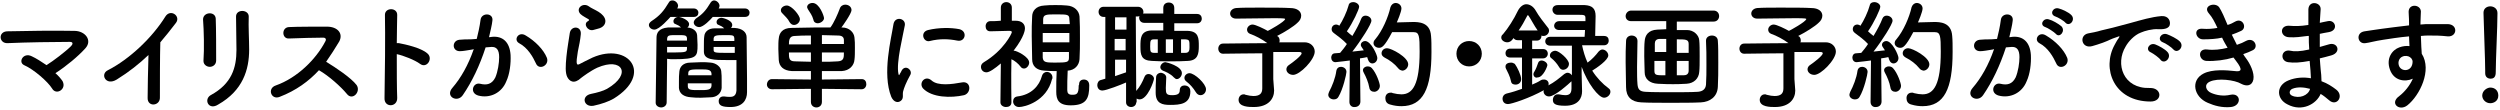 <?xml version="1.0" encoding="utf-8"?>
<!-- Generator: Adobe Illustrator 26.0.3, SVG Export Plug-In . SVG Version: 6.00 Build 0)  -->
<svg version="1.1" id="レイヤー_1" xmlns="http://www.w3.org/2000/svg" xmlns:xlink="http://www.w3.org/1999/xlink" x="0px"
	 y="0px" viewBox="0 0 591 26" style="enable-background:new 0 0 591 26;" xml:space="preserve">
<g>
	<path d="M14.8,19.2c0.5,1,0.1,1.8-0.5,2.2s-1.5,0.4-2-0.5c-1-1.6-4.3-4.5-6.6-5.5c-1.5-0.7-0.2-3.1,1.8-2.1
		c1.1,0.5,2.3,1.3,3.5,2.1c1.6-1,4.5-3.2,5.8-4.5c0.4-0.4,0.6-1-0.3-1c-3.5,0-10.3,0.1-14.7,0.3c-2.1,0.1-2.3-2.8,0-2.8
		C6,7.3,12.9,7.2,17.6,7.3c2.5,0,4.3,2.2,2.6,4.1c-1.7,1.9-4.6,4.3-7.1,5.9C13.8,17.9,14.4,18.6,14.8,19.2z"/>
	<path d="M27.6,18.8c-2.6,1.6-4-1.3-2.1-2.2C30.6,14,36,8.9,39.1,3.9c1.2-1.9,3.7-0.1,2.5,1.5c-1.3,1.7-2.5,3.2-3.7,4.6
		c-0.1,2.9-0.1,10.2-0.1,13c0.1,2.1-3,2.4-2.9,0.1c0-2.2,0.1-6.8,0.2-10.1C32.9,15.1,30.5,17,27.6,18.8z"/>
	<path d="M49.6,15.8c-0.7,0-1.5-0.5-1.5-1.4c0.2-2.8,0.1-7.2-0.1-9.8C48,2.8,50.9,2.6,51,4.4c0.1,2.5,0.1,7.3,0.1,9.9
		C51.1,15.3,50.3,15.8,49.6,15.8z M49.8,22.5c5-2.7,6.1-6.5,6.1-10.7c0-2.2-0.1-5.7-0.1-7.9c0-1.8,3-1.7,3,0
		c-0.1,2.4,0.1,5.5,0.1,7.8c0,4.8-1.5,9.7-7.3,13C49.3,26.2,48.1,23.5,49.8,22.5z"/>
	<path d="M66.1,22.9c-2,0.8-3-2-0.9-2.7c5.1-1.8,9.5-6.2,11.7-10.4c0.3-0.5,0.1-0.9-0.5-0.9c-1.8,0-5.6,0.1-8.1,0.2
		c-1.7,0.1-1.8-2.6,0-2.7c2-0.1,6.2-0.1,9-0.1c2.5,0,3.9,1.6,2.9,3.5c-1,1.7-2,3.2-3.1,4.8c2.3,1.4,5.9,3.8,7.2,5.5
		c1.1,1.6-1,3.8-2.3,2.1c-1.4-1.7-4.3-4.3-6.6-5.6C73,19.2,70,21.4,66.1,22.9z"/>
	<path d="M93.9,23.1c0.1,2.3-3.1,2.4-3,0.1C91,18.6,91.1,7.7,91,3.6c-0.1-1.9,3-1.9,2.9,0c0,1.4-0.1,3.8-0.1,6.6c0.1,0,0.3,0,0.5,0
		c1.6,0.3,5.2,1.1,6.7,2.4c1.5,1.2-0.1,3.7-1.7,2.5c-1.2-0.9-4-2-5.5-2.3C93.8,16.8,93.8,20.8,93.9,23.1z"/>
	<path d="M116.4,8.7c2.4-0.2,4.1,1.2,4.3,4.3c0.1,2-0.2,4.5-1,6.2c-1.1,2.8-3.9,4.1-6.6,3.4c-2.2-0.6-1.3-3.2,0.4-2.8
		c1.6,0.4,2.8,0.1,3.6-1.5c0.6-1.4,0.9-3.4,0.9-4.8c0-1.7-0.6-2.5-1.9-2.4c-0.4,0-0.8,0.1-1.3,0.1c-1.4,4.3-3.2,8.1-5.4,11.3
		c-1.3,1.9-4.3,0.3-2.4-1.8c1.9-2.2,3.7-5.3,5-9.1l-0.3,0.1c-1.2,0.2-2.3,0.4-3,0.4c-1.9,0-1.9-2.5-0.1-2.7c0.9-0.1,1.7-0.1,2.7-0.1
		l1.4-0.1c0.3-1.2,0.7-2.9,0.9-4.5c0.2-1.8,3.1-1.7,2.8,0.2c-0.1,1-0.5,2.6-0.8,3.9L116.4,8.7z M126.7,15c-0.7-1.5-1.9-3.7-4-4.8
		c-1.4-0.8-0.1-2.9,1.6-1.8c2.2,1.3,4.2,3.3,5,5.3C129.9,15.5,127.4,16.7,126.7,15z"/>
	<path d="M140.3,25c-2.3,0.4-3-2.3-0.6-2.8c1.5-0.3,2.9-0.7,3.8-1.2c3.1-1.8,3.9-3.7,3.3-4.8c-0.6-1.1-2.6-1.5-5.6-0.2
		c-1.7,0.8-3.4,2.1-3.8,2.4c-1.7,1.6-2.8,0.8-3.3-0.2c-0.5-1-0.4-2.7-0.2-4.8c0.2-2,0.6-4.2,0.8-5.6c0.3-1.8,2.8-1.7,2.6,0.3
		c-0.1,1.2-0.4,2.7-0.7,4.1c-0.2,1.4-0.4,2.4-0.2,2.9c0.1,0.2,0.2,0.2,0.5,0.1c0.6-0.3,1.9-1,3.2-1.6c8.5-3.7,14.4,3.9,5,9.7
		C143.9,24,142.2,24.6,140.3,25z M140.2,7.1c-1.3,0.3-2.4-1.5-1.2-2.1c0.1-0.1,0.4-0.2,0.2-0.4c-0.6-0.4-1.5-0.8-2-1.3
		c-1.2-1.3,0.6-2.8,2-1.8c0.5,0.4,1.5,0.8,2.3,1.3c0.8,0.5,1.5,1.2,1.6,2c0.1,0.8-0.4,1.7-1.8,2C141,6.9,140.6,7,140.2,7.1z"/>
	<path d="M158.5,4c-0.2,0.2-2.6,3-3.8,3c-0.7,0-1.3-0.5-1.3-1.1c0-0.3,0.2-0.6,0.6-0.9c2-1.3,2.9-2.4,4.1-4.4
		c0.2-0.4,0.5-0.5,0.9-0.5c0.6,0,1.3,0.6,1.3,1.3c0,0.2-0.1,0.4-0.2,0.6v0h3.9c0.7,0,1.1,0.5,1.1,1s-0.3,1-1.1,1H158.5z M157.7,15.1
		c0,2.4-0.1,5.9-0.1,9.1c0,0.8-0.7,1.2-1.3,1.2s-1.3-0.4-1.3-1.1c0,0,0,0,0-0.1c0.1-4.3,0.1-10.2,0.2-15.3c0-1.1,0.5-2.2,2.7-2.4
		c0.7,0,2,0,3.1,0c-0.4-0.4-0.8-0.6-1.3-0.8c-0.4-0.1-0.5-0.4-0.5-0.7c0-0.5,0.5-1,1.2-1c0.5,0,2.5,0.7,2.5,1.7
		c0,0.3-0.1,0.6-0.4,0.8c1.3,0.1,2.2,0.8,2.3,1.8c0,0.7,0.1,1.5,0.1,2.3c0,2.8-0.1,3.4-5.6,3.4c-0.6,0-1.1,0-1.6-0.1
		C157.7,14.4,157.7,14.8,157.7,15.1z M162.4,11.1h-4.7v1.3c0.4,0,1.2,0,1.9,0c2.7,0,2.7-0.2,2.8-0.8V11.1z M162.4,9
		c-0.1-0.7-0.5-0.7-2.3-0.7c-2,0-2.3,0-2.4,0.9v0.4h4.7V9z M160.5,20.8c0-0.4,0-1,0-1.5c0-0.8,0-1.7,0.1-2.4
		c0.1-1.1,0.9-2.1,2.6-2.1c0.8,0,1.7-0.1,2.5-0.1c0.8,0,1.6,0,2.3,0.1c1.3,0.1,2.4,1,2.5,2c0.1,0.7,0.1,1.5,0.1,2.3
		c0,0.6,0,1.1,0,1.7c-0.1,1.2-1.1,2.2-2.6,2.2c-0.7,0-1.5,0.1-2.3,0.1c-0.8,0-1.6,0-2.3-0.1C161.6,22.9,160.6,22.1,160.5,20.8z
		 M168.2,17.9c0-0.2,0-0.3,0-0.5c-0.1-0.9-0.8-1-2.4-1c-2.5,0-3.1,0-3.1,1c0,0.1,0,0.3,0,0.4H168.2z M162.6,19.7v0.7
		c0,0.9,0.8,0.9,2.7,0.9c1.9,0,2.8,0,2.9-1c0-0.2,0-0.4,0-0.6H162.6z M168.5,4c-0.5,0.6-2.2,2.4-3.2,2.4c-0.7,0-1.3-0.5-1.3-1.1
		c0-0.3,0.2-0.6,0.5-0.9c1.5-1,2.3-1.8,3.5-3.8c0.2-0.3,0.5-0.5,0.8-0.5c0.6,0,1.3,0.6,1.3,1.3c0,0.2-0.1,0.4-0.2,0.6h6.2
		c0.7,0,1.1,0.5,1.1,1s-0.3,1-1.1,1H168.5z M172.1,14.2c-3.3,0-5.7,0-5.7-2c0-0.4,0-0.9,0-1.4c0-0.8,0-1.7,0.1-2.3
		c0.1-1,1-1.8,2.4-1.8c0.4,0,1.4,0,2.3,0c-0.4-0.4-0.8-0.6-1.3-0.8c-0.4-0.1-0.5-0.4-0.5-0.7c0-0.5,0.5-1,1.2-1
		c0.1,0,2.5,0.5,2.5,1.7c0,0.3-0.1,0.5-0.3,0.7c0.3,0,0.6,0,0.8,0c2,0.1,2.9,1.1,2.9,2.2c0,2.5,0.1,7.4,0.1,9.8c0,1.2,0,2.3,0,3.2
		c0,1.8-1,3.5-3.9,3.5c-1.9,0-2.8-0.3-2.8-1.4c0-0.6,0.4-1.1,1.1-1.1c0.1,0,0.1,0,0.2,0c0.5,0.1,1,0.1,1.4,0.1
		c0.8,0,1.4-0.3,1.5-1.5c0-1.8,0-5.4,0-7.2C173.3,14.2,172.7,14.2,172.1,14.2z M173.6,9.1c-0.1-0.8-0.2-0.8-2.4-0.8
		c-2,0-2.4,0.1-2.5,0.8v0.6h4.9V9.1z M173.7,11.1h-5v0.6c0,0.7,0.1,0.8,2.9,0.8c0.8,0,1.7,0,2.1,0L173.7,11.1z"/>
	<path d="M194.3,21v3.1c0,0.9-0.7,1.3-1.3,1.3s-1.3-0.4-1.3-1.3V21l-9.2,0.1c-0.8,0-1.2-0.6-1.2-1.1c0-0.6,0.4-1.3,1.2-1.3l9.2,0.1
		l0-2c-1.6,0-3.5,0-4.5,0c-2-0.1-3-1.1-3.1-2.6c0-0.7-0.1-1.7-0.1-2.6c0-1,0-1.9,0.1-2.5c0.1-1.2,0.8-2.5,3-2.5
		c1.7,0,3.4-0.1,5.3-0.1c1.3,0,2.6,0,3.9,0c0.8-1,1.8-3.3,2.2-4.4c0.2-0.7,0.8-1,1.3-1c0.8,0,1.5,0.5,1.5,1.3c0,0.8-2.2,3.9-2.4,4.1
		h0.2c1.7,0,2.8,1.2,2.9,2.4c0.1,0.7,0.1,1.5,0.1,2.4c0,1,0,2.1-0.1,2.8c-0.1,1.4-1.2,2.6-3,2.7c-1.3,0-3.1,0-4.7,0l0,2l9.4-0.1
		c0.8,0,1.1,0.6,1.1,1.2c0,0.6-0.4,1.2-1.1,1.2L194.3,21z M187.7,5.9c-0.4,0-0.7-0.2-1-0.6c-0.5-1-1.1-1.4-1.8-2.2
		c-0.2-0.2-0.3-0.4-0.3-0.7c0-0.6,0.7-1.1,1.4-1.1c1.2,0,3.1,2.4,3.1,3.2S188.4,5.9,187.7,5.9z M191.7,8.4c-1.4,0-2.7,0-3.8,0.1
		c-1.3,0-1.4,1-1.4,2h5.2L191.7,8.4z M191.7,12.4h-5.2c0,1.3,0,2.1,1.4,2.1c1.1,0,2.4,0.1,3.8,0.1V12.4z M193.3,5.5
		c-0.4,0-0.9-0.2-1-0.8C192,3.6,191.5,3,191,2.2c-0.1-0.2-0.2-0.4-0.2-0.5c0-0.6,0.6-1,1.3-1c1.6,0,2.7,3.1,2.7,3.6
		C194.8,4.9,194,5.5,193.3,5.5z M199.5,10.4c0-0.3,0-0.6,0-0.9c0-0.7-0.4-1.1-1.4-1.1c-1.1,0-2.5-0.1-3.8-0.1l0,2.1H199.5z
		 M194.3,12.4v2.2c1.3,0,2.6,0,3.8-0.1c1.4-0.1,1.4-0.9,1.4-2.1H194.3z"/>
	<path d="M210.7,22.9c-2.2-5.5,0-13.8,0.5-17.1c0.3-2.1,3-1.5,2.7,0.2c-0.4,2.3-2.1,8.8-1.5,11.5c0.1,0.4,0.2,0.3,0.3,0
		c0.1-0.1,0.4-0.7,0.5-0.9c0.9-1.4,2.6,0,2,1.1c-1,1.8-1.5,3.1-1.7,3.9c-0.2,0.8,0.2,1.6-0.5,2.2C212.3,24.4,211.3,24.2,210.7,22.9z
		 M218.2,20.9c-1.1-1.3,0.5-3.2,2-1.9c1.5,1.4,4.9,0.9,7.1,0.5c2.3-0.5,2.4,2.5,0.6,3C224.8,23.2,220.3,23.1,218.2,20.9z M219.8,9.7
		c-1.5,0.4-2.4-2.1-0.4-2.6c2.5-0.6,5.4-0.6,7.4-0.2c2,0.5,1.4,3.1-0.5,2.7C224.3,9.2,222.2,9.1,219.8,9.7z"/>
	<path d="M239.1,24.2c0,0.8-0.6,1.1-1.3,1.1c-0.6,0-1.3-0.4-1.3-1.1v0l0.1-9.2c-1.4,1.2-2.7,2.1-3.4,2.1c-0.8,0-1.3-0.6-1.3-1.3
		c0-0.4,0.2-0.8,0.7-1.1c4.7-2.8,6.6-6.8,6.6-7.1c0-0.3-0.4-0.3-0.6-0.3c-0.2,0-0.3,0-0.4,0c-1.5,0-2.5,0.1-4.1,0.1h0
		c-0.8,0-1.1-0.6-1.1-1.2s0.4-1.2,1.1-1.2c0.8,0,1.6,0,2.5-0.1l0-3.1c0-0.8,0.6-1.3,1.3-1.3c0.6,0,1.3,0.4,1.3,1.3l0,3.1h0.9
		c1.5,0,2.2,0.8,2.2,1.8c0,0.2,0,1.8-2.7,5.3c0.1,0,0.1,0,0.2,0c0.5,0,3.5,1.4,3.5,2.8c0,0.7-0.6,1.4-1.2,1.4
		c-0.3,0-0.6-0.1-0.8-0.4c-0.6-0.8-1.5-1.5-2.2-1.8C239,18.3,239.1,24.2,239.1,24.2L239.1,24.2z M240.9,25.3c-0.9,0-1.4-0.7-1.4-1.3
		c0-0.6,0.3-1.1,1-1.2c3.4-0.4,5.2-2.6,5.8-4.8c0.2-0.7,0.7-1,1.2-1c0.6,0,1.3,0.5,1.3,1.3c0,0.1,0,0.3-0.1,0.4
		C247.4,24,242.2,25.3,240.9,25.3z M255.1,19.9c0-0.8,0.6-1.1,1.1-1.1c0.6,0,1.3,0.3,1.3,1.4c0,3.1-0.7,4.7-4.4,4.7
		c-2.9,0-3.4-1.4-3.4-3.2c0-1.6,0-3.3,0.1-4.9c-1,0-2,0-2.9-0.1c-1.9-0.1-2.9-1.1-2.9-2.7c0-1.7-0.1-3.6-0.1-5.5
		c0-1.5,0-3.1,0.1-4.6c0-1.2,0.8-2.5,2.9-2.6c0.8-0.1,1.7-0.1,2.6-0.1c0.9,0,1.8,0,2.7,0.1c1.8,0.1,2.9,1.3,3,2.6
		c0.1,1.6,0.1,3.3,0.1,5.1c0,1.7,0,3.4-0.1,5c-0.1,1.4-1.1,2.6-2.8,2.7c-0.1,1.7-0.1,3.3-0.1,4.6c0,0.7,0.3,1.1,1.1,1.1
		c1.1,0,1.6-0.1,1.6-2.2C255.1,20.1,255.1,20,255.1,19.9L255.1,19.9z M252.8,4.6c0-1.2-0.4-1.2-3.2-1.2c-2.2,0-3,0-3,1.2l0,1.1h6.3
		L252.8,4.6z M252.8,7.8h-6.3v2.2h6.3V7.8z M246.5,12.2c0,0.4,0,0.9,0,1.4c0.1,1.1,0.7,1.2,2.8,1.2c3.1,0,3.4-0.1,3.4-1.2
		c0-0.4,0-0.9,0-1.3H246.5z"/>
	<path d="M268.6,24.2c0,0.7-0.6,1.1-1.2,1.1c-0.6,0-1.2-0.4-1.2-1.1l0-4.7c-1.1,0.5-4.7,1.9-5.6,1.9c-0.8,0-1.2-0.6-1.2-1.3
		c0-0.5,0.3-1.1,0.9-1.2l1-0.3l0-14.6h-0.4c-0.8,0-1.2-0.6-1.2-1.2s0.4-1.2,1.2-1.2h8.1c0.8,0,1.3,0.6,1.3,1.2c0,0.1,0,0.3-0.1,0.4
		c0.1,0,0.2,0,0.3,0l4.5,0V1.9c0-0.9,0.6-1.3,1.3-1.3c0.7,0,1.3,0.4,1.3,1.3v1.4l5.4,0c0.8,0,1.1,0.6,1.1,1.1c0,0.6-0.4,1.1-1.1,1.1
		l-5.4,0l0,1.8c1.1,0,2.2,0,3.2,0c2.6,0.1,2.6,1.8,2.6,3.6s-0.2,3.4-2.6,3.5c-1.3,0.1-2.7,0.1-4.1,0.1c-1.6,0-3.1,0-4.4-0.1
		c-2.5-0.1-2.7-1.4-2.7-3.4c0-1.9,0-3.7,2.6-3.8c0.9,0,1.8,0,2.8,0l0-1.8l-4.5,0c-0.8,0-1.2-0.6-1.2-1.2c0-0.1,0-0.3,0.1-0.4
		c-0.1,0-0.3,0.1-0.4,0.1h-0.5l0.1,17.6c0.9-1,1.5-2.2,1.9-3.2c0.2-0.6,0.6-0.8,1-0.8c0.6,0,1.3,0.5,1.3,1.1c0,0.5-1.5,4.9-3.4,4.9
		c-0.3,0-0.5-0.1-0.7-0.2V24.2z M266.3,4.1h-2.7V7h2.7V4.1z M266.2,9.2h-2.7l0,2.7h2.6V9.2z M266.2,14.1h-2.6V18
		c0.9-0.3,1.8-0.6,2.6-0.9L266.2,14.1z M273.6,9.3l-0.7,0c-0.9,0-1,0.2-1,1.7c0,1.3,0.1,1.5,1.1,1.5l0.7,0V9.3z M275.7,18.3
		c0,0.8-0.1,1.7-0.1,2.5c0,1.3,0.1,1.7,1.5,1.7c1.4,0,1.8-0.4,1.8-1.2c0-0.8,0.6-1.1,1.1-1.1c0.3,0,1.4,0.1,1.4,1.4
		c0,3-2.4,3.2-4.8,3.2c-1.8,0-3.4-0.3-3.4-2.9c0-1,0-2.4,0.1-3.6c0-0.7,0.6-1.1,1.2-1.1C275.1,17.3,275.7,17.7,275.7,18.3
		L275.7,18.3z M277.5,18.3c-0.8-0.9-2.1-1.4-2.6-1.6c-0.4-0.2-0.6-0.5-0.6-0.8c0-0.6,0.6-1.2,1.2-1.2c0.2,0,3.9,0.9,3.9,2.6
		c0,0.7-0.6,1.4-1.2,1.4C278,18.7,277.8,18.6,277.5,18.3z M277.3,9.3h-1.7v3.2h1.7V9.3z M280.2,12.5c0.9,0,1-0.6,1-1.3
		c0-1.7,0-1.8-1-1.9l-1,0v3.2L280.2,12.5z M282.7,21.8c-0.6-1-1.4-1.9-2.2-2.5c-0.4-0.3-0.5-0.6-0.5-0.9c0-0.6,0.6-1.1,1.2-1.1
		c1.2,0,3.9,2.5,3.9,3.8c0,0.8-0.6,1.4-1.3,1.4C283.4,22.5,283,22.3,282.7,21.8z"/>
	<path d="M301.2,21.4C301.2,21.5,301.2,21.5,301.2,21.4c0,1.9-1.3,3.9-4.8,3.9c-1.1,0-3.6,0-3.6-1.7c0-0.6,0.4-1.3,1.2-1.3
		c0.1,0,0.3,0,0.4,0.1c0.8,0.2,1.4,0.3,1.9,0.3c1.5,0,2.1-0.6,2.1-1.8v-8.3c-3.7,0-7.4,0.1-9.3,0.1h0c-0.7,0-1.1-0.6-1.1-1.2
		s0.4-1.2,1.1-1.2c2,0,6.4-0.1,10.5-0.1c-1.2-0.9-2.9-1.8-4.1-2.2c-0.5-0.2-0.7-0.6-0.7-1c0-0.6,0.6-1.2,1.3-1.2
		c0.7,0,2.7,1,3.6,1.5c0.1,0,4.1-2.2,4.1-2.8c0-0.1-0.1-0.2-2.5-0.2c-2.7,0-6.9,0.1-9,0.1c0,0-0.1,0-0.1,0c-0.9,0-1.4-0.6-1.4-1.2
		c0-0.6,0.5-1.2,1.4-1.3c1.3-0.1,3.3-0.1,5.4-0.1c2.9,0,5.9,0,7.4,0.1c1.7,0,2.6,0.8,2.6,1.8c0,0.6-0.3,1.2-0.9,1.7
		c-0.8,0.8-3,2.2-4.8,3.1c0.1,0.1,0.1,0.1,0.2,0.1c0.3,0.3,0.4,0.6,0.4,1c0,0.1,0,0.3-0.1,0.4c2.8,0,5.1,0,6,0c1.4,0,2.4,1,2.4,2.2
		c0,1.9-3.5,5.5-5.1,5.5c-0.9,0-1.6-0.6-1.6-1.3c0-0.4,0.2-0.8,0.7-1.1c0.6-0.4,2.9-2.1,2.9-2.7c0-0.2-0.2-0.3-0.5-0.3
		c0,0,0,0-6.2,0v6.4L301.2,21.4z"/>
	<path d="M315.3,23.5c-0.6,0-1.3-0.4-1.3-1.1c0-0.2,0.1-0.4,0.2-0.7c0.7-1.3,1.5-3.3,1.7-4.9c0.1-0.7,0.6-1,1.1-1
		c0.6,0,1.3,0.4,1.3,1.2c0,0.5-0.8,4.1-1.9,5.9C316.2,23.3,315.8,23.5,315.3,23.5z M319,24.1l0.1-9.8c0,0-3.1,0.4-3.4,0.4
		c-0.7,0-1-0.6-1-1.1c0-0.5,0.3-1,0.9-1c0.4,0,0.8-0.1,1.2-0.1c0.5-0.6,1.1-1.3,1.6-2.1c-0.8-0.9-2.4-2.1-3.1-2.6
		c-0.4-0.3-0.5-0.6-0.5-0.9c0-0.6,0.4-1.1,1.1-1.1c0.2,0,0.4,0.1,0.6,0.2l0.1,0.1c0.8-1.2,1.8-3.3,2.2-4.8c0.1-0.6,0.6-0.8,1.1-0.8
		c0.7,0,1.4,0.5,1.4,1.1c0,0.6-1.5,3.8-2.9,5.8c0.4,0.4,0.9,0.8,1.3,1.1c0.9-1.5,1.7-3,2.1-4.1c0.2-0.5,0.6-0.7,1-0.7
		c0.7,0,1.4,0.5,1.4,1.2c0,0.8-2.4,4.6-4.5,7.3c1-0.1,2-0.2,2.7-0.3c-0.6-0.9-0.7-1-0.7-1.3c0-0.5,0.5-0.9,1-0.9
		c1.4,0,2.9,3.3,2.9,4c0,0.8-0.6,1.3-1.2,1.3c-0.4,0-0.8-0.3-1-0.9c-0.1-0.2-0.1-0.4-0.2-0.6c-0.4,0.1-1,0.2-1.7,0.3l0.1,10.2
		c0,0.9-0.7,1.3-1.3,1.3C319.6,25.4,319,24.9,319,24.1L319,24.1z M323.7,20.7c-0.2-1.2-0.8-2.6-1.3-3.5c-0.1-0.2-0.2-0.4-0.2-0.6
		c0-0.5,0.5-0.9,1.1-0.9c0.4,0,0.7,0.1,1,0.4c1.1,1.2,1.9,3.6,1.9,4.2c0,0.8-0.7,1.4-1.3,1.4C324.3,21.7,323.8,21.4,323.7,20.7z
		 M329.1,7.6c-1.9,3.6-2.5,3.7-3.1,3.7c-0.7,0-1.3-0.5-1.3-1.1c0-0.3,0.1-0.6,0.4-0.9c1.7-2,3.1-5.3,3.6-7.6c0.2-0.6,0.7-1,1.2-1
		c0.7,0,1.4,0.5,1.4,1.3c0,0.8-1,3.1-1.1,3.3c1.1,0,2.6-0.1,3.8-0.1c1.3,0,4.1,0,4.3,3.3c0.1,1,0.1,2.3,0.1,3.8
		c0,8.7-2,12.8-7.1,12.8c-0.8,0-1.7-0.1-2.7-0.4c-0.8-0.2-1.1-0.8-1.1-1.5c0-0.7,0.4-1.3,1.3-1.3c0.1,0,0.3,0,0.4,0.1
		c0.8,0.2,1.5,0.3,2.1,0.3c2.7,0,4.3-2.4,4.3-10.1c0-3.7-0.1-4.6-1.4-4.6C334.2,7.6,334.2,7.6,329.1,7.6z M330.5,16.1
		c-0.8-1-2-1.9-3.2-2.5c-0.5-0.3-0.7-0.6-0.7-1c0-0.6,0.5-1.2,1.3-1.2c1,0,5,2.1,5,3.8c0,0.8-0.7,1.5-1.4,1.5
		C331.1,16.6,330.8,16.5,330.5,16.1z"/>
	<path d="M347.3,15.7c-1.7,0-3-1.3-3-3c0-1.7,1.3-3,3-3s3,1.3,3,3C350.3,14.4,349,15.7,347.3,15.7z"/>
	<path d="M371.7,19c-0.1,0.1-0.1,0.2-0.3,0.3c-0.4,0.4-3.8,3.5-5.2,3.5c-0.8,0-1.3-0.6-1.3-1.2c0-0.1,0-0.2,0.1-0.3
		c-3.4,1.9-7.7,3.3-8.5,3.3c-0.9,0-1.3-0.6-1.3-1.3c0-0.5,0.3-1,1-1.2c1.3-0.3,2.5-0.7,3.6-1.1v-7.4H357c-0.8,0-1.1-0.5-1.1-1
		c0-0.6,0.4-1.1,1.1-1.1h2.8v-2h-1c-0.5,0-0.8-0.2-1-0.5c-0.6,0.9-1.1,1-1.5,1c-0.7,0-1.4-0.5-1.4-1.1c0-0.3,0.1-0.6,0.4-0.8
		c1.2-1.4,2.6-3.6,3.5-5.5c0.5-1,1.3-1.6,2-1.6c0.8,0,1.7,0.5,2.3,1.6c0.6,1.1,2,2.9,2.8,3.9c0.2,0.2,0.3,0.5,0.3,0.7
		c0,0.7-0.6,1.3-1.3,1.3c-0.2,0-0.3,0-0.5-0.1c0,0,0,0.1,0,0.1c0,0.6-0.4,1.1-1.1,1.1h-1.1v2h2.6c0.7,0,1.1,0.5,1.1,1.1
		c0,0.5-0.4,1.1-1.1,1.1h-2.6V20c0.7-0.3,1.4-0.6,2-1c0.3-0.2,0.6-0.2,0.8-0.2c0.6,0,1.1,0.4,1.1,1c0,0.1,0,0.3-0.1,0.4
		c1.4-0.7,2.6-1.7,3.8-2.7c0.3-0.2,0.5-0.3,0.8-0.3c0.4,0,0.8,0.3,1,0.6l0-7h-5.1c-0.8,0-1.2-0.5-1.2-1c0-0.6,0.4-1.1,1.2-1.1h8.1
		c0-0.4,0.1-1,0.1-1.6h-6.1c-0.8,0-1.2-0.5-1.2-1s0.4-1.1,1.2-1.1h6.2V4.3c0-0.8-0.3-0.8-1.8-0.8c-1.1,0-2.8,0-3.9,0
		c-0.4,0-0.7,0-0.9,0c-0.7,0-1.2-0.6-1.2-1.2c0-0.6,0.4-1.1,1.3-1.1c1.4,0,5.1,0,6.3,0c1.8,0.1,2.6,0.8,2.6,2.6
		c0,1.1-0.1,3.3-0.1,4.7h2.1c0.8,0,1.1,0.5,1.1,1.1c0,0.6-0.4,1.1-1.1,1.1H374c0.3,1.4,0.7,2.8,1.3,4.1c1-0.7,2-1.8,2.6-2.6
		c0.3-0.3,0.6-0.5,0.9-0.5c0.7,0,1.4,0.7,1.4,1.4c0,1.1-2.8,3-3.8,3.6c1,1.6,2.4,3.1,3.9,4.2c0.3,0.2,0.4,0.5,0.4,0.8
		c0,0.7-0.7,1.4-1.5,1.4c-1.3,0-3.9-3.4-5.3-7.3l0,1.7l0.1,4c0,0.1,0,0.1,0,0.1c0,1.5-0.8,3.4-4,3.4c-2.4,0-2.9-0.5-2.9-1.4
		c0-0.6,0.4-1.3,1.1-1.3c0.1,0,0.2,0,0.3,0c0.5,0.1,1.1,0.2,1.5,0.2c0.9,0,1.5-0.3,1.5-1.6V19z M357.2,19.2c-0.2-1.1-0.9-2.4-1.2-3
		c-0.1-0.2-0.1-0.3-0.1-0.5c0-0.6,0.6-0.9,1.3-0.9c0.3,0,0.6,0.1,0.9,0.3c0.6,0.8,1.5,2.7,1.5,3.6s-0.7,1.3-1.3,1.3
		C357.7,20,357.3,19.8,357.2,19.2z M363.5,7.2c-0.8-1.1-1.6-2.7-2.1-3.4c-0.1-0.1-0.1-0.2-0.2-0.2S361,3.7,361,3.8
		c-0.6,1.2-1.3,2.4-2,3.4H363.5z M362.5,17.5c0-0.2,0.1-0.4,0.3-0.7c0.3-0.5,0.6-1.3,0.8-1.9c0.1-0.4,0.5-0.6,0.8-0.6
		c0.6,0,1.4,0.5,1.4,1.1c0,0.3-1,2.9-2.3,2.9C363,18.5,362.5,18.1,362.5,17.5z M368.6,15.9c-0.6-1-1.3-1.7-1.8-2.1
		c-0.3-0.2-0.4-0.4-0.4-0.7c0-0.6,0.6-1.1,1.3-1.1c0.8,0,3.2,2,3.2,3.1c0,0.8-0.7,1.4-1.4,1.4C369.2,16.5,368.8,16.3,368.6,15.9z"/>
	<path d="M396.4,5v2.1c0.7,0,1.5,0,2.4,0c1.6,0,2.8,1.2,2.9,2.4c0.1,0.9,0.1,2.3,0.1,3.8s0,2.9-0.1,3.7c-0.1,1.5-1.2,2.7-3,2.8
		c-1.6,0.1-2.4,0.1-3.2,0.1c-0.9,0-1.7,0-3.6-0.1c-2-0.1-3.1-1.2-3.1-2.7c0-0.9-0.1-2.4-0.1-3.8c0-1.4,0-2.8,0.1-3.6
		c0.1-1.3,0.8-2.6,3-2.7c0.8,0,1.4-0.1,2.1-0.1V5h-8.3c-0.9,0-1.3-0.6-1.3-1.2c0-0.6,0.5-1.3,1.3-1.3h19.5c0.8,0,1.3,0.6,1.3,1.3
		c0,0.6-0.4,1.3-1.3,1.3H396.4z M387.1,9.7c0,1.8-0.1,4-0.1,6.1c0,1.5,0,3,0.1,4.1c0.1,1.1,0.4,1.7,1.8,1.8c1.7,0.1,4,0.1,6.3,0.1
		c2.3,0,4.6,0,6.2-0.1c1.1-0.1,1.8-0.6,1.9-1.7c0.1-1.4,0.1-3.1,0.1-4.8c0-1.9,0-3.8-0.1-5.5c0,0,0,0,0-0.1c0-0.8,0.7-1.2,1.4-1.2
		c0.7,0,1.4,0.4,1.4,1.3c0.1,1.2,0.1,3.1,0.1,5.1s0,4-0.1,5.7c-0.1,2.4-1.9,3.6-4,3.7c-1.9,0.1-4.6,0.1-7.2,0.1
		c-2.6,0-5.2,0-6.9-0.1c-2.3-0.1-3.6-1.3-3.6-3.6c0-1.8-0.1-3.8-0.1-5.9c0-1.7,0-3.4,0.1-5c0-0.9,0.7-1.3,1.3-1.3
		C386.4,8.4,387.1,8.8,387.1,9.7L387.1,9.7z M393.8,9.2l-1.4,0c-0.9,0-1.2,0.5-1.2,1.1c0,0.4,0,1.2,0,2h2.7V9.2z M393.8,14.4h-2.7
		c0,0.9,0,1.8,0,2.3c0,1.1,0.4,1.1,2.6,1.1V14.4z M399.2,12.4c0-0.8,0-1.5,0-2c0-1.1-0.7-1.1-2.8-1.1v3.2H399.2z M398,17.8
		c0.7,0,1.2-0.3,1.2-1.1c0-0.5,0-1.3,0-2.3h-2.8v3.4L398,17.8z"/>
	<path d="M424.4,21.4C424.4,21.5,424.4,21.5,424.4,21.4c0,1.9-1.3,3.9-4.8,3.9c-1.1,0-3.6,0-3.6-1.7c0-0.6,0.4-1.3,1.2-1.3
		c0.1,0,0.3,0,0.4,0.1c0.8,0.2,1.4,0.3,1.9,0.3c1.5,0,2.1-0.6,2.1-1.8v-8.3c-3.7,0-7.4,0.1-9.3,0.1h0c-0.7,0-1.1-0.6-1.1-1.2
		s0.4-1.2,1.1-1.2c2,0,6.4-0.1,10.5-0.1c-1.2-0.9-2.9-1.8-4.1-2.2c-0.5-0.2-0.7-0.6-0.7-1c0-0.6,0.6-1.2,1.3-1.2
		c0.7,0,2.7,1,3.6,1.5c0.1,0,4.1-2.2,4.1-2.8c0-0.1-0.1-0.2-2.5-0.2c-2.7,0-6.9,0.1-9,0.1c0,0-0.1,0-0.1,0c-0.9,0-1.4-0.6-1.4-1.2
		c0-0.6,0.5-1.2,1.4-1.3c1.3-0.1,3.3-0.1,5.4-0.1c2.9,0,5.9,0,7.4,0.1c1.7,0,2.6,0.8,2.6,1.8c0,0.6-0.3,1.2-0.9,1.7
		c-0.8,0.8-3,2.2-4.8,3.1c0.1,0.1,0.1,0.1,0.2,0.1c0.3,0.3,0.4,0.6,0.4,1c0,0.1,0,0.3-0.1,0.4c2.8,0,5.1,0,6,0c1.4,0,2.4,1,2.4,2.2
		c0,1.9-3.5,5.5-5.1,5.5c-0.9,0-1.6-0.6-1.6-1.3c0-0.4,0.2-0.8,0.7-1.1c0.6-0.4,2.9-2.1,2.9-2.7c0-0.2-0.2-0.3-0.5-0.3
		c0,0,0,0-6.2,0v6.4L424.4,21.4z"/>
	<path d="M438.5,23.5c-0.6,0-1.3-0.4-1.3-1.1c0-0.2,0.1-0.4,0.2-0.7c0.7-1.3,1.5-3.3,1.7-4.9c0.1-0.7,0.6-1,1.1-1
		c0.6,0,1.3,0.4,1.3,1.2c0,0.5-0.8,4.1-1.9,5.9C439.4,23.3,439,23.5,438.5,23.5z M442.2,24.1l0.1-9.8c0,0-3.1,0.4-3.4,0.4
		c-0.7,0-1-0.6-1-1.1c0-0.5,0.3-1,0.9-1c0.4,0,0.8-0.1,1.2-0.1c0.5-0.6,1.1-1.3,1.6-2.1c-0.8-0.9-2.4-2.1-3.1-2.6
		c-0.4-0.3-0.5-0.6-0.5-0.9c0-0.6,0.4-1.1,1.1-1.1c0.2,0,0.4,0.1,0.6,0.2l0.1,0.1c0.8-1.2,1.8-3.3,2.2-4.8c0.1-0.6,0.6-0.8,1.1-0.8
		c0.7,0,1.4,0.5,1.4,1.1c0,0.6-1.5,3.8-2.9,5.8c0.4,0.4,0.9,0.8,1.3,1.1c0.9-1.5,1.7-3,2.1-4.1c0.2-0.5,0.6-0.7,1-0.7
		c0.7,0,1.4,0.5,1.4,1.2c0,0.8-2.4,4.6-4.5,7.3c1-0.1,2-0.2,2.7-0.3c-0.6-0.9-0.7-1-0.7-1.3c0-0.5,0.5-0.9,1-0.9
		c1.4,0,2.9,3.3,2.9,4c0,0.8-0.6,1.3-1.2,1.3c-0.4,0-0.8-0.3-1-0.9c-0.1-0.2-0.1-0.4-0.2-0.6c-0.4,0.1-1,0.2-1.7,0.3l0.1,10.2
		c0,0.9-0.7,1.3-1.3,1.3C442.8,25.4,442.2,24.9,442.2,24.1L442.2,24.1z M446.9,20.7c-0.2-1.2-0.8-2.6-1.3-3.5
		c-0.1-0.2-0.2-0.4-0.2-0.6c0-0.5,0.5-0.9,1.1-0.9c0.4,0,0.7,0.1,1,0.4c1.1,1.2,1.9,3.6,1.9,4.2c0,0.8-0.7,1.4-1.3,1.4
		C447.5,21.7,447,21.4,446.9,20.7z M452.3,7.6c-1.9,3.6-2.5,3.7-3.1,3.7c-0.7,0-1.3-0.5-1.3-1.1c0-0.3,0.1-0.6,0.4-0.9
		c1.7-2,3.1-5.3,3.6-7.6c0.2-0.6,0.7-1,1.2-1c0.7,0,1.4,0.5,1.4,1.3c0,0.8-1,3.1-1.1,3.3c1.1,0,2.6-0.1,3.8-0.1c1.3,0,4.1,0,4.3,3.3
		c0.1,1,0.1,2.3,0.1,3.8c0,8.7-2,12.8-7.1,12.8c-0.8,0-1.7-0.1-2.7-0.4c-0.8-0.2-1.1-0.8-1.1-1.5c0-0.7,0.4-1.3,1.3-1.3
		c0.1,0,0.3,0,0.4,0.1c0.8,0.2,1.5,0.3,2.1,0.3c2.7,0,4.3-2.4,4.3-10.1c0-3.7-0.1-4.6-1.4-4.6C457.4,7.6,457.4,7.6,452.3,7.6z
		 M453.7,16.1c-0.8-1-2-1.9-3.2-2.5c-0.5-0.3-0.7-0.6-0.7-1c0-0.6,0.5-1.2,1.3-1.2c1,0,5,2.1,5,3.8c0,0.8-0.7,1.5-1.4,1.5
		C454.3,16.6,454,16.5,453.7,16.1z"/>
	<path d="M475.8,8.7c2.4-0.2,4.1,1.2,4.3,4.3c0.1,2-0.2,4.5-1,6.2c-1.1,2.8-3.9,4.1-6.6,3.4c-2.2-0.6-1.3-3.2,0.4-2.8
		c1.6,0.4,2.8,0.1,3.6-1.5c0.6-1.4,0.9-3.4,0.9-4.8c0-1.7-0.6-2.5-1.9-2.4c-0.4,0-0.8,0.1-1.3,0.1c-1.4,4.3-3.2,8.1-5.4,11.3
		c-1.3,1.9-4.3,0.3-2.4-1.8c1.9-2.2,3.7-5.3,5-9.1l-0.3,0.1c-1.2,0.2-2.3,0.4-3,0.4c-1.9,0-1.9-2.5-0.1-2.7c0.9-0.1,1.7-0.1,2.7-0.1
		l1.4-0.1c0.3-1.2,0.7-2.9,0.9-4.5c0.2-1.8,3.1-1.7,2.8,0.2c-0.1,1-0.5,2.6-0.8,3.9L475.8,8.7z M486.1,15c-0.7-1.5-1.9-3.7-4-4.8
		c-1.4-0.8-0.1-2.9,1.6-1.8c2.2,1.3,4.2,3.3,5,5.3C489.3,15.5,486.8,16.7,486.1,15z M483.5,6.4c-1.5-0.5-0.4-2.3,0.9-1.8
		c0.8,0.2,2.2,1,2.9,1.6c1.1,1.1-0.4,2.9-1.3,1.8C485.5,7.5,484.1,6.6,483.5,6.4z M485.9,3.9c-1.5-0.5-0.6-2.3,0.8-1.9
		c0.8,0.2,2.3,0.9,2.9,1.5c1.2,1.1-0.3,2.9-1.3,1.9C487.9,4.9,486.5,4.1,485.9,3.9z"/>
	<path d="M499.9,10.6c0.3-0.5,0.5-1,0.9-1.5c0.4-0.6,0.3-0.6-0.2-0.4c-2.1,0.7-1.6,0.7-3.5,1.4c-0.9,0.3-1.7,0.6-2.5,0.8
		c-2.5,0.7-3.2-2.5-1-3c0.6-0.1,2.2-0.4,3.1-0.7c1.4-0.3,3.8-0.9,6.7-1.7c2.9-0.8,5.2-1.5,7.6-1.7c1.7-0.1,2.2,1.3,1.9,2.2
		c-0.2,0.5-0.8,1-2.7,0.9c-1.4-0.1-3.2,0.4-4.1,0.8c-1.6,0.6-3,2.2-3.6,3.3c-2.5,4.1-0.6,10,5.7,9.8c2.9-0.1,3.1,3.2,0.2,3.2
		C499.7,24,496.8,16.2,499.9,10.6z M508.5,12.4c-1.5-0.6-0.4-2.4,1-1.9c0.8,0.3,2.3,1.1,2.9,1.8c1.1,1.2-0.6,3-1.6,1.9
		C510.5,13.7,509.1,12.7,508.5,12.4z M511.3,10c-1.5-0.6-0.4-2.4,1-1.9c0.8,0.3,2.3,1,3,1.7c1.2,1.2-0.5,3-1.5,1.9
		C513.4,11.2,511.9,10.2,511.3,10z"/>
	<path d="M530.9,13.7c1,1.3,2.1,3.5,1.8,5.1c-0.3,1.5-1.6,1.7-2.9,1c-1.5-0.9-5.5-1.4-7.4-0.5c-1.5,0.7-0.9,2.2,0.4,2.7
		c1.2,0.5,2.8,0.8,4.5,0.4c2.5-0.5,2.7,2.6,0.1,2.9c-2.1,0.2-3.9-0.3-5.5-1c-3.3-1.4-4.1-5.3-1-6.9c2.1-1.1,5.5-0.8,7.4-0.6
		c1.5,0.2,2-0.2,0.3-2.4c-0.2-0.3-0.4-0.5-0.6-0.8c-2,0.6-4.4,0.9-6.4,0.8c-1.9-0.1-2.2-3,0.2-2.7c1.5,0.2,3.2,0,4.8-0.4
		c-0.4-0.7-0.9-1.5-1.3-2.4c-1.3,0.3-2.9,0.4-4.5,0.4c-1.8,0-2.4-2.7-0.1-2.5c1.2,0.1,2.4,0,3.5-0.2c-0.6-1.3-1.2-2.5-2-3.4
		c-1.6-1.8,1.4-2.8,2.4-1.5c0.6,0.9,1.3,2.5,2,4.2c0.7-0.2,1.3-0.5,1.8-0.8c1.8-1,2.9,1.5,1.4,2.2c-0.6,0.3-1.4,0.6-2.2,0.9
		c0.4,0.8,0.8,1.6,1.2,2.4c0.9-0.3,1.6-0.6,2.1-0.9c2-1.1,3.2,1.5,1.6,2.2c-0.6,0.3-1.3,0.6-2.2,0.9
		C530.5,13.2,530.7,13.4,530.9,13.7z"/>
	<path d="M545.5,8.5c-1.5,0.2-2.9,0.4-4.4,0.3c-2.2-0.1-2.3-3,0.3-2.7c1.1,0.1,2.4,0.1,4.3-0.2c0-1.5,0-2.8,0-3.7
		c0.1-2.2,3-1.7,2.9,0c-0.1,1-0.1,2.1-0.2,3.2c0.6-0.1,1.2-0.3,1.9-0.4c1.8-0.4,2.6,2.2,0.2,2.6c-0.8,0.1-1.5,0.3-2.1,0.4
		c0,1,0,2.1,0,3.1c0.7-0.2,1.4-0.4,2.1-0.6c2.1-0.7,3.1,1.9,0.6,2.6c-1,0.3-1.9,0.5-2.7,0.7c0.1,1,0.1,1.8,0.2,2.6
		c0.1,0.8,0.2,1.8,0.2,2.8c1.4,0.5,2.6,1.3,3.5,2c1.9,1.5,0.1,4.1-1.7,2.5c-0.6-0.5-1.3-1.1-2-1.5c-1,2.4-4.4,4.3-7.8,2.5
		c-2.7-1.3-2.8-4.5,0.2-5.7c1.7-0.7,3.6-0.8,5.3-0.5c0-0.6-0.1-1.2-0.1-1.8c-0.1-0.7-0.1-1.5-0.2-2.3c-2.2,0.4-3.7,0.5-5.1,0.3
		c-2-0.3-1.7-3.2,0.6-2.7c0.8,0.2,2.2,0.2,4.4-0.3c-0.1-1.1-0.1-2.2-0.1-3.2L545.5,8.5z M541.9,21c-0.7,0.3-0.9,1.2-0.1,1.6
		c1.7,0.8,3.9,0,4.3-1.6C544.6,20.6,543.1,20.5,541.9,21z"/>
	<path d="M565,16.5c-1-2.7,0.5-4.7,2.2-5.3c0.8-0.3,1.7-0.4,2.4-0.3c0-0.6-0.1-1.5-0.1-2.3c-2.4,0.2-4.7,0.6-6.1,0.8
		c-2,0.3-3.3,0.7-4.2,0.8c-1.9,0.3-2.4-2.5-0.2-2.8c1.1-0.2,2.9-0.4,4.1-0.6c1.4-0.2,3.9-0.5,6.4-0.8c0-0.2,0-0.4,0-0.5
		c0-1.7-0.1-1.8-0.1-2.7c0-2,2.8-1.8,2.9-0.1c0,0.6-0.1,1.9-0.1,2.7c0,0.1,0,0.3,0,0.4c0.8-0.1,1.5-0.1,2.2-0.1c1.4,0,2.4,0,4.3,0
		c2.4,0.1,2.2,3,0,2.9c-2-0.2-2.7-0.2-4.4-0.2c-0.6,0-1.3,0-2,0.1c0,0.9,0.1,1.8,0.1,2.6c0,0.4,0.1,1,0.1,1.6
		c2.5,3.9-0.5,9.9-3.4,12.2c-1.9,1.5-4.3-0.5-1.9-2.2c1.3-1,2.5-2.5,3.2-4.1C568.4,19.5,565.9,19,565,16.5z M569.7,13.5
		c-0.4-0.3-1.2-0.4-1.8-0.1c-0.7,0.3-1.1,1.2-0.8,2.1c0.5,1.5,2.9,1.5,3.2-0.5c0.1-0.6,0-0.8-0.2-1.1
		C570.1,13.8,569.9,13.7,569.7,13.5z"/>
	<path d="M588.7,24.4c-1.1,0-1.9-0.9-1.9-1.8c0-1.2,1.2-1.9,1.9-1.9c1.1,0,1.9,0.7,1.9,1.9C590.6,23.9,589.5,24.4,588.7,24.4z
		 M587.5,17.3c0-0.2,0-0.4,0-0.6c0-2.7-0.3-9.2-0.4-13.6c0,0,0-0.1,0-0.1c0-1,0.8-1.5,1.6-1.5c0.8,0,1.7,0.5,1.7,1.6
		c0,3.3-0.4,11-0.4,13.7c0,0.7,0,1.8-1.2,1.8C588.1,18.6,587.5,18.2,587.5,17.3L587.5,17.3z"/>
</g>
</svg>
